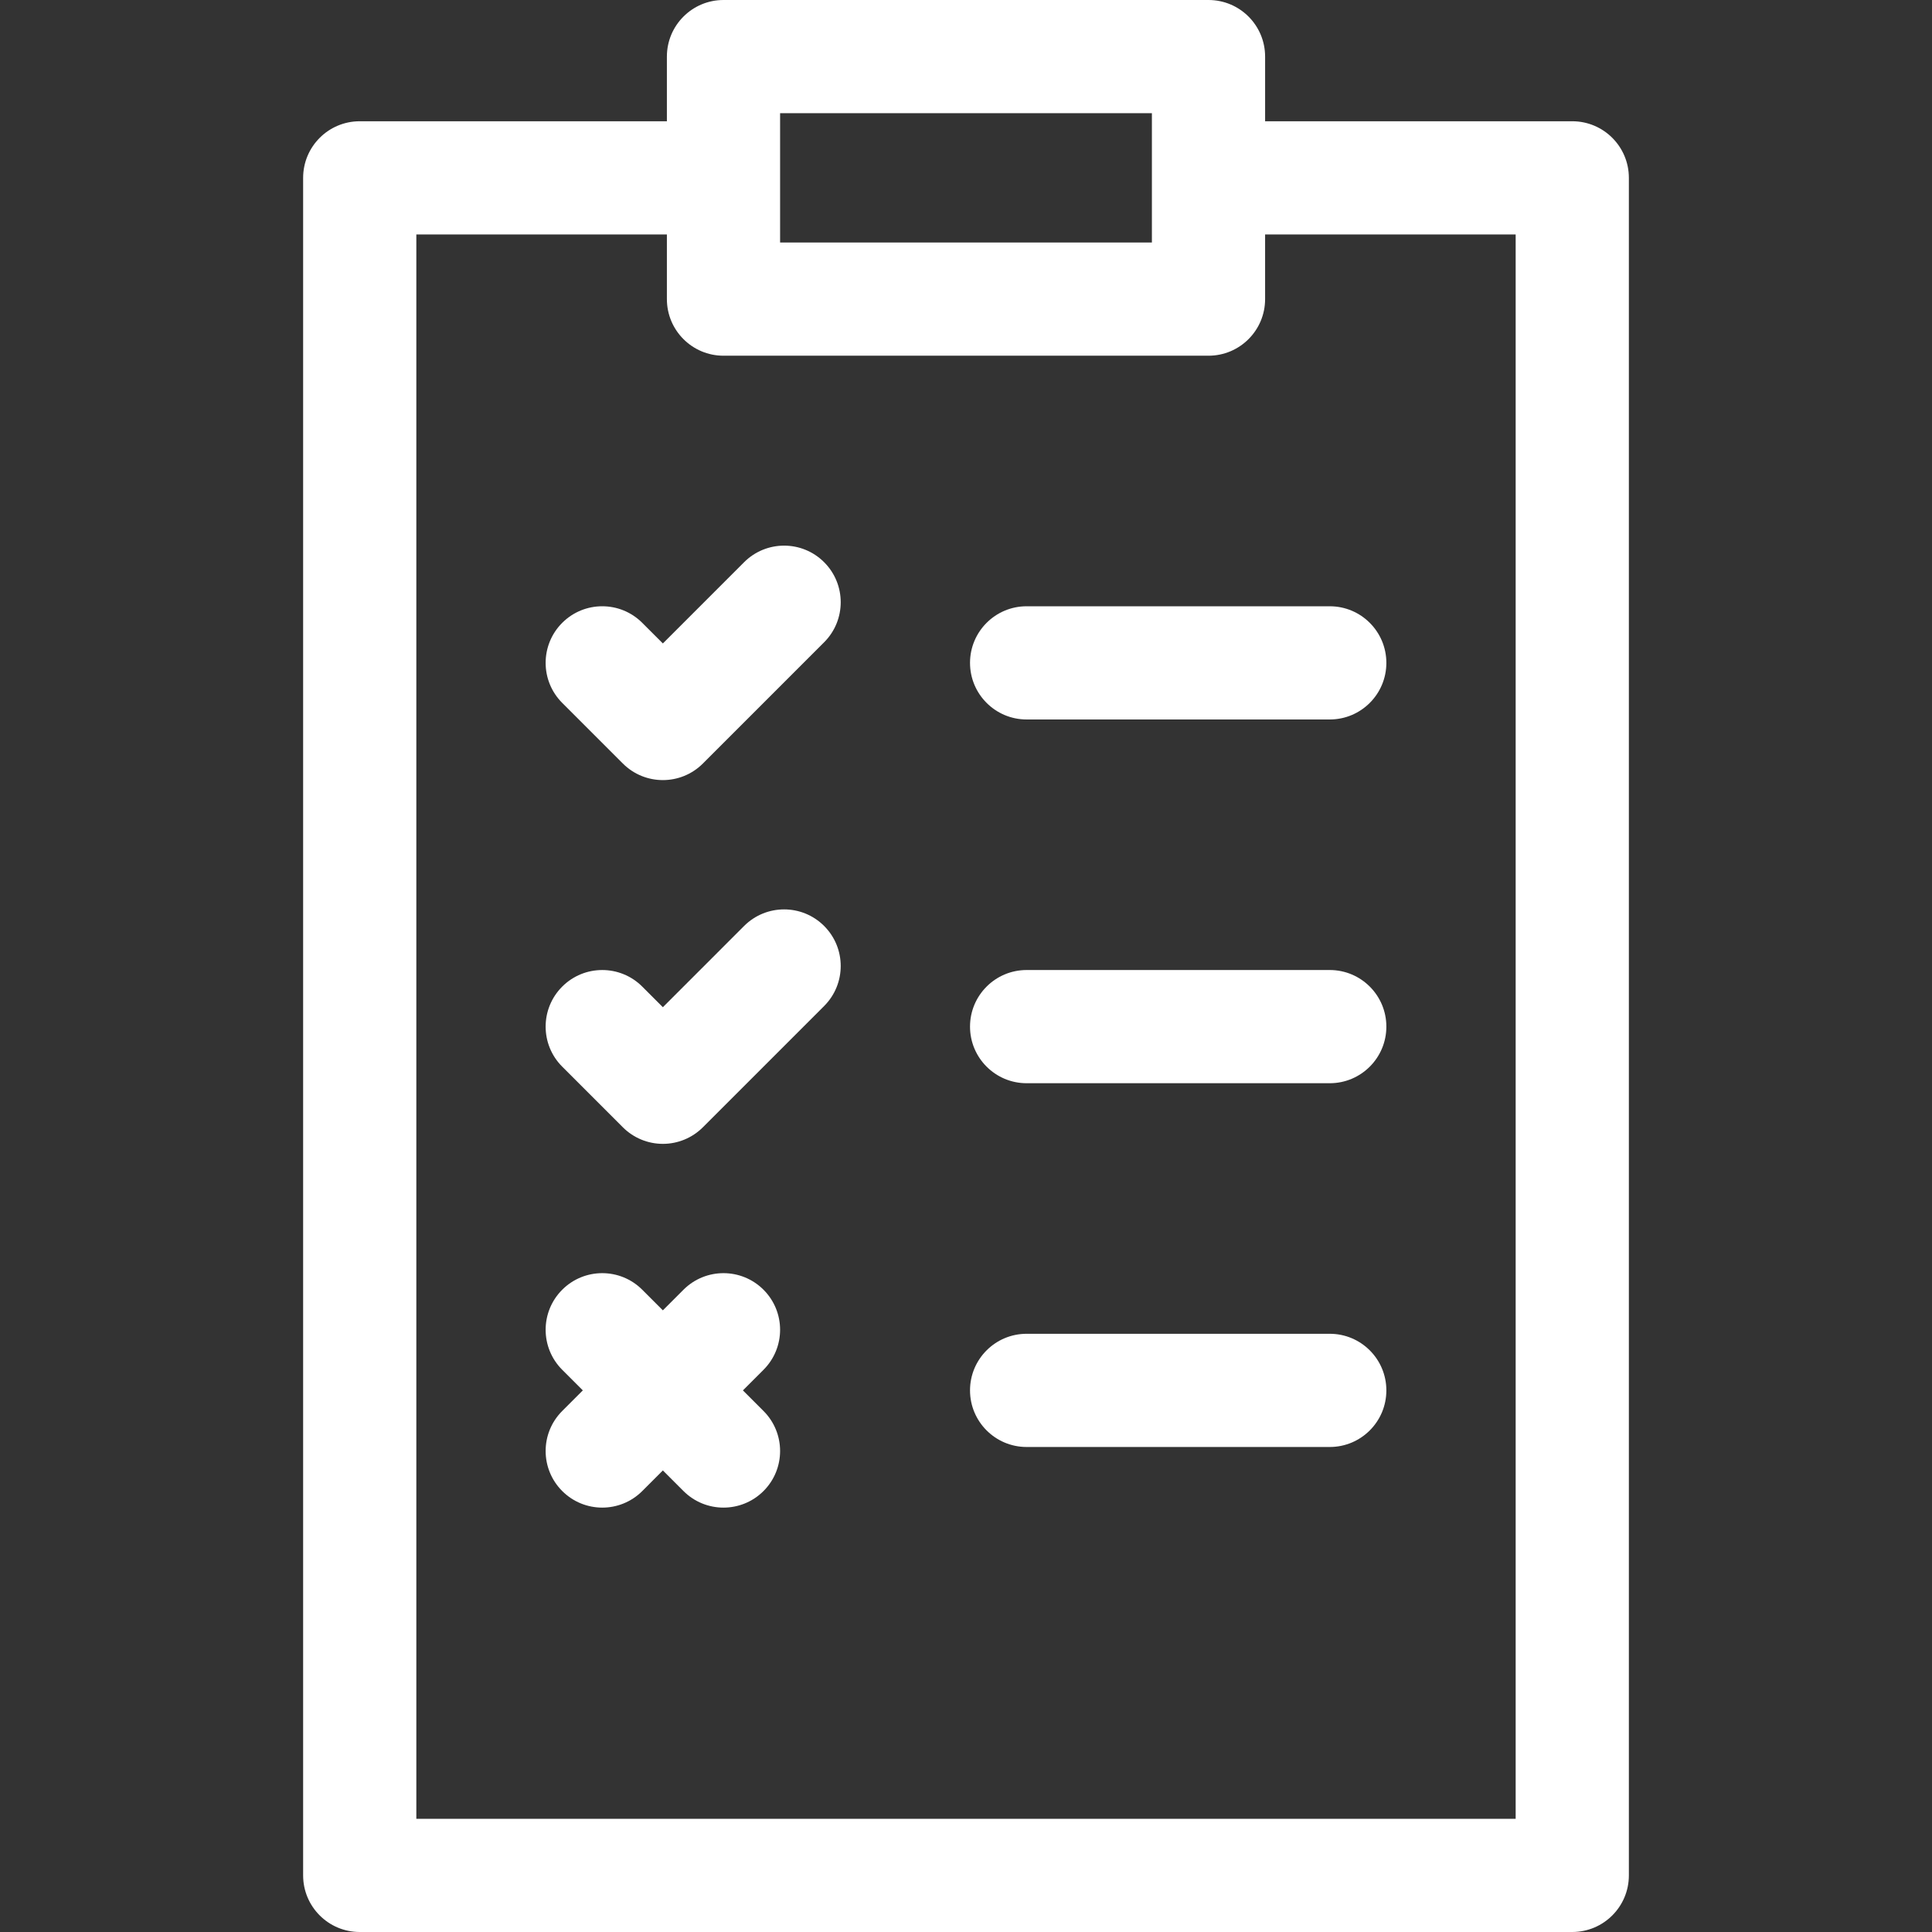 <svg xmlns="http://www.w3.org/2000/svg" width="512" height="512" viewBox="0 0 512 512" fill="none"><rect x="0" y="0" width="512" height="512" fill="#333333" stroke="none"/><path d="M197.193 148.993L175.667 170.52L170.206 165.06C164.349 159.201 154.852 159.203 148.992 165.06C143.135 170.918 143.136 180.415 148.993 186.273L165.06 202.34C167.989 205.269 171.828 206.733 175.666 206.733C179.504 206.733 183.344 205.268 186.272 202.339L218.405 170.205C224.263 164.347 224.263 154.85 218.405 148.992C212.549 143.134 203.051 143.136 197.193 148.993Z" fill="white"></path><path d="M197.193 245.394L175.667 266.921L170.206 261.46C164.349 255.603 154.851 255.603 148.993 261.46C143.135 267.317 143.135 276.815 148.993 282.673L165.06 298.74C167.873 301.553 171.688 303.134 175.666 303.134C179.644 303.134 183.46 301.554 186.272 298.74L218.405 266.606C224.263 260.748 224.263 251.251 218.405 245.393C212.549 239.534 203.051 239.536 197.193 245.394Z" fill="white"></path><path d="M416.667 32.134H335.267V15C335.267 6.716 328.551 0 320.267 0H191.733C183.449 0 176.733 6.716 176.733 15V32.134H95.333C87.049 32.134 80.333 38.85 80.333 47.134V497C80.333 505.284 87.049 512 95.333 512H416.667C424.951 512 431.667 505.284 431.667 497V47.134C431.667 38.85 424.951 32.134 416.667 32.134ZM206.733 30H305.266V64.267H206.733V30ZM401.667 482H110.333V62.134H176.733V79.267C176.733 87.551 183.449 94.267 191.733 94.267H320.266C328.55 94.267 335.266 87.551 335.266 79.267V62.134H401.666V482H401.667Z" fill="white"></path><path d="M257.066 175.667C257.066 183.951 263.782 190.667 272.066 190.667H352.4C360.684 190.667 367.4 183.951 367.4 175.667C367.4 167.383 360.684 160.667 352.4 160.667H272.066C263.782 160.667 257.066 167.383 257.066 175.667Z" fill="white"></path><path d="M352.4 257.066H272.066C263.782 257.066 257.066 263.782 257.066 272.066C257.066 280.35 263.782 287.066 272.066 287.066H352.4C360.684 287.066 367.4 280.35 367.4 272.066C367.4 263.782 360.685 257.066 352.4 257.066Z" fill="white"></path><path d="M352.4 353.467H272.066C263.782 353.467 257.066 360.183 257.066 368.467C257.066 376.751 263.782 383.467 272.066 383.467H352.4C360.684 383.467 367.4 376.751 367.4 368.467C367.4 360.183 360.685 353.467 352.4 353.467Z" fill="white"></path><path d="M202.34 341.794C196.483 335.935 186.985 335.937 181.127 341.794L175.667 347.254L170.207 341.794C164.35 335.935 154.852 335.937 148.994 341.794C143.136 347.652 143.136 357.149 148.994 363.007L154.454 368.467L148.994 373.927C143.136 379.784 143.136 389.281 148.994 395.14C154.851 400.997 164.349 400.999 170.207 395.14L175.667 389.68L181.127 395.14C186.984 400.997 196.482 400.999 202.34 395.14C208.198 389.282 208.198 379.785 202.34 373.927L196.88 368.467L202.34 363.007C208.198 357.149 208.198 347.652 202.34 341.794Z" fill="white"></path></svg>